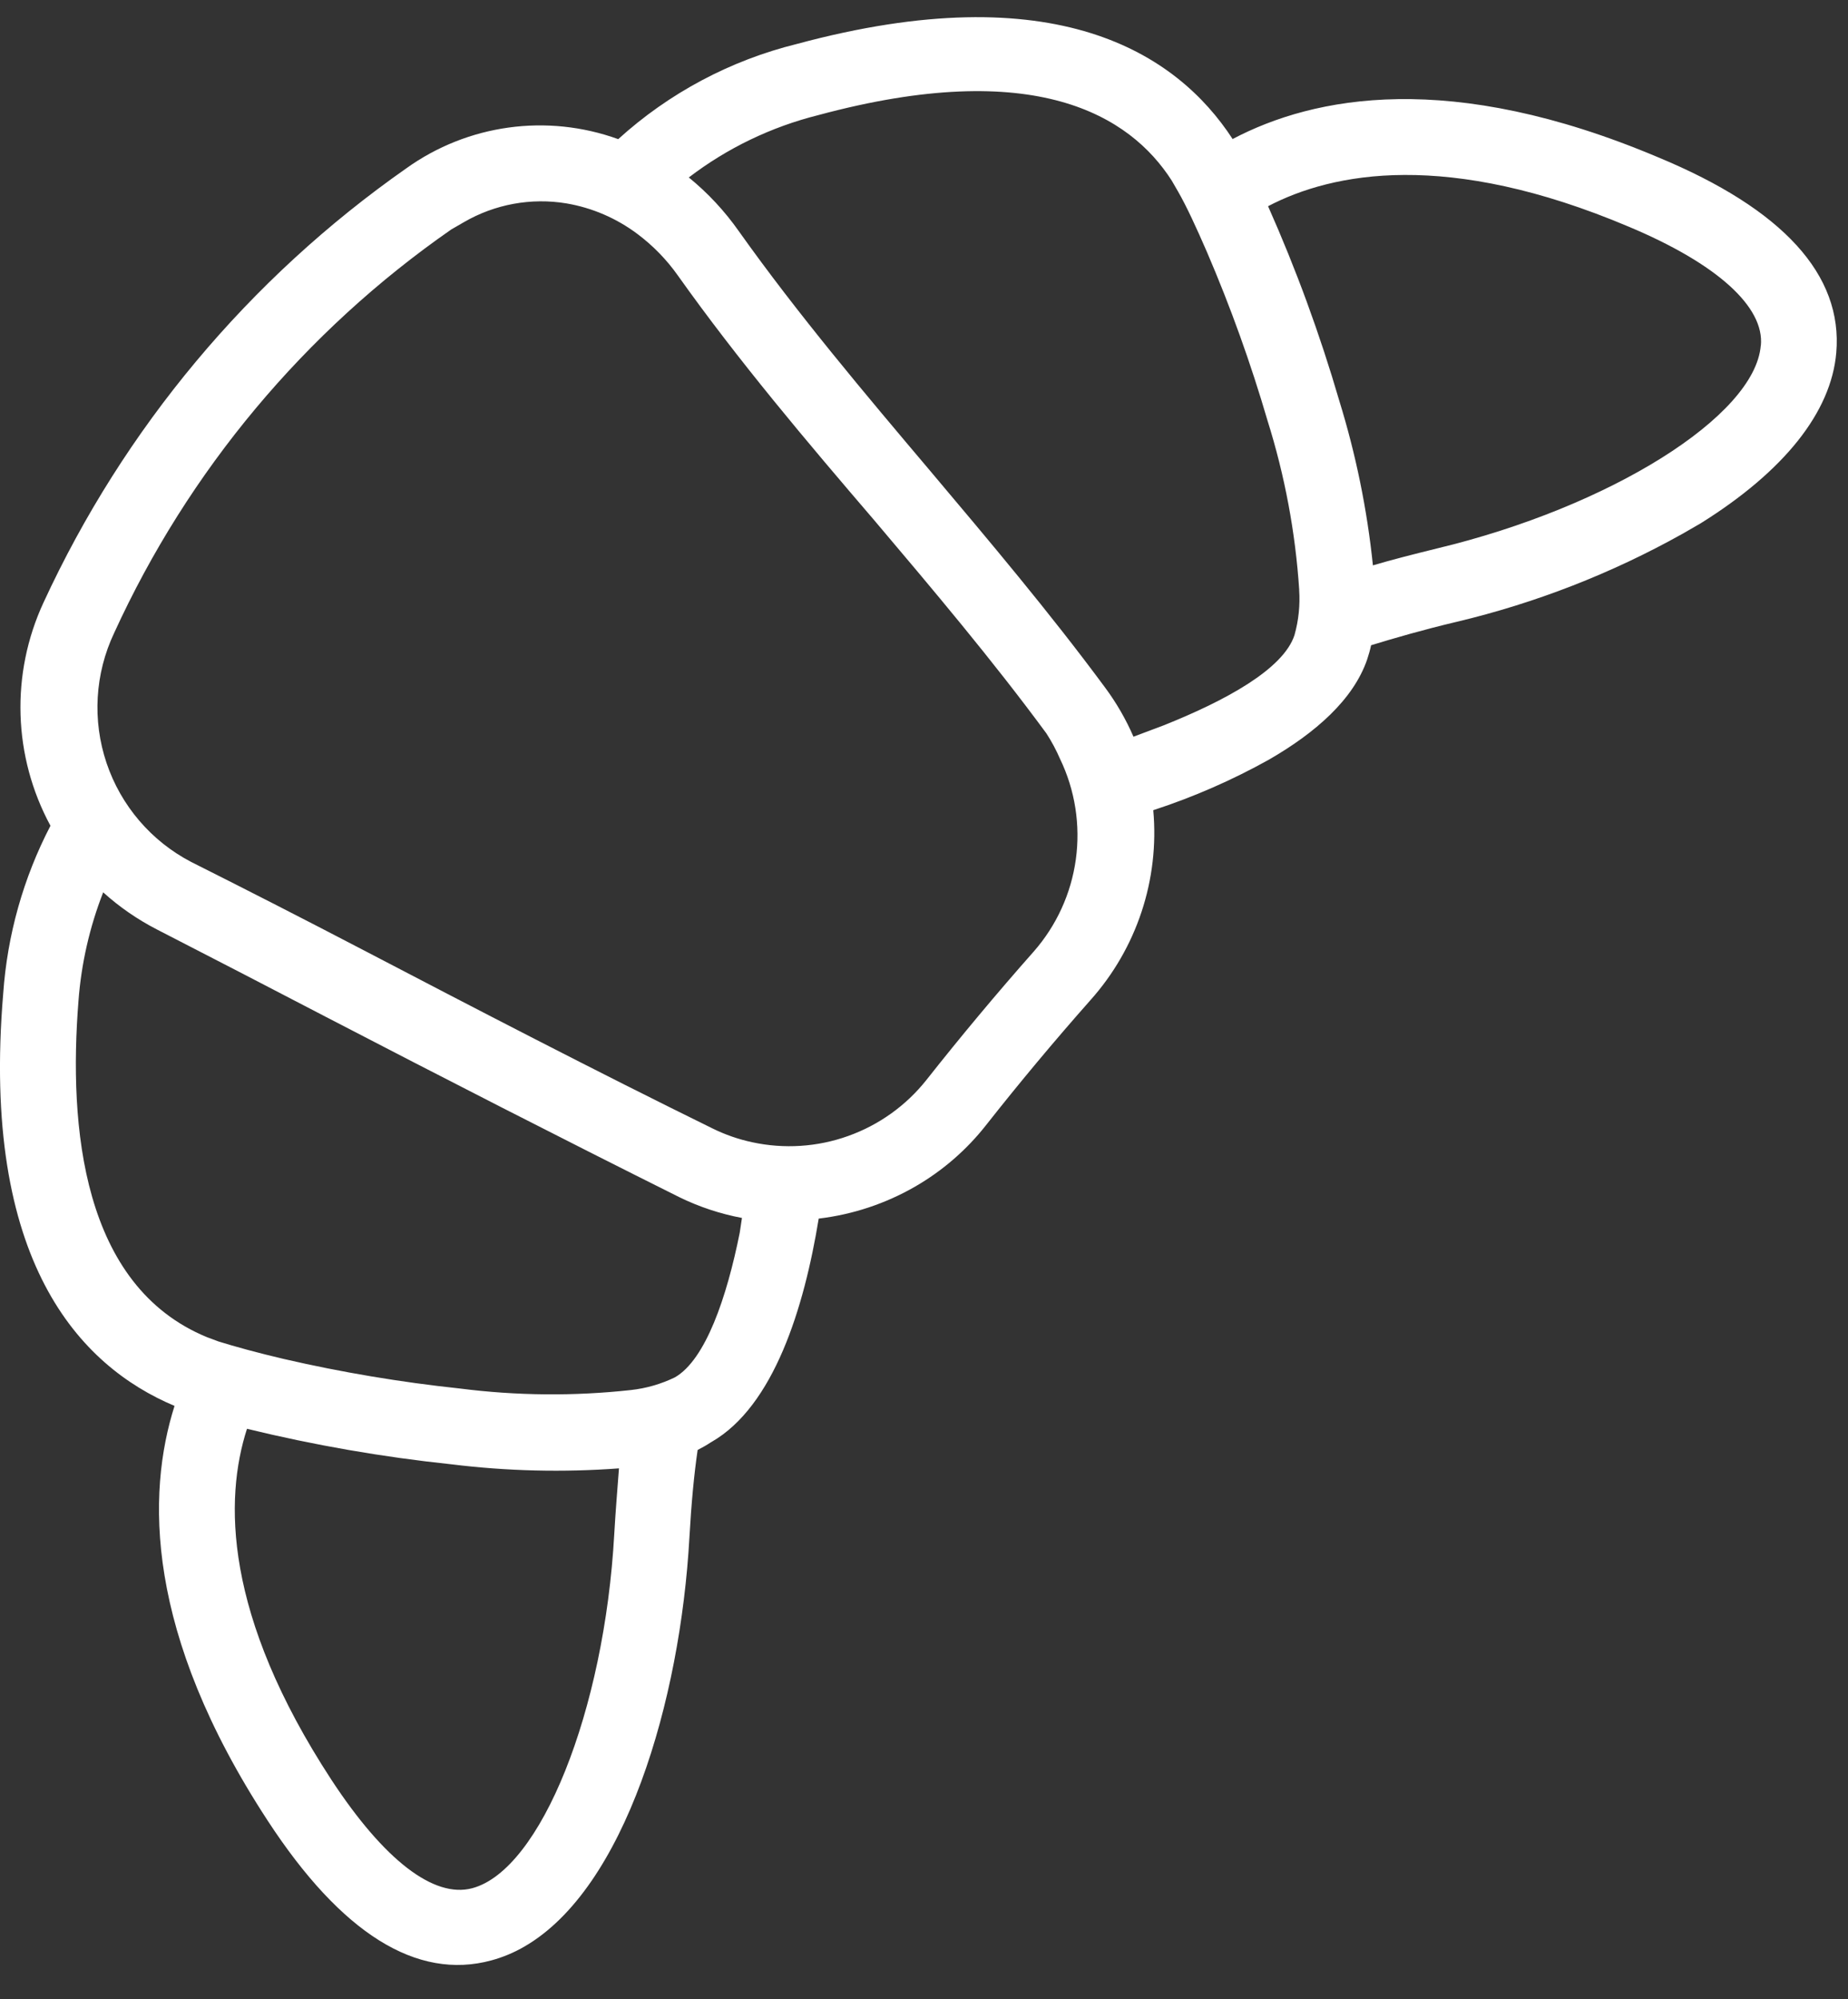 <svg width="49" height="53" viewBox="0 0 49 53" fill="none" xmlns="http://www.w3.org/2000/svg">
<rect x="0" y="0" width="49" height="53" fill="#333333" stroke="none"/>
<path d="M43.967 4.171C38.458 1.843 34.846 2.547 32.683 3.686C31.194 1.397 27.971 -0.68 21.131 1.165C19.366 1.6 17.737 2.468 16.392 3.689C14.504 3.005 12.4 3.296 10.769 4.466C6.604 7.384 3.286 11.354 1.155 15.972C0.277 17.864 0.345 20.059 1.338 21.893C0.619 23.275 0.193 24.79 0.085 26.343C-0.51 33.437 2.109 36.214 4.628 37.274C3.889 39.6 3.838 43.282 7.097 48.269C9.051 51.262 11.051 52.511 13.028 51.975C13.335 51.892 13.63 51.768 13.905 51.608C16.574 50.067 18.039 45.101 18.28 40.76C18.331 39.861 18.403 39.089 18.498 38.442C18.617 38.382 18.732 38.316 18.843 38.243L18.871 38.227C20.515 37.278 21.32 34.687 21.708 32.308C22.609 32.201 23.478 31.913 24.264 31.46C24.987 31.043 25.624 30.492 26.14 29.837C27.025 28.712 27.958 27.596 28.909 26.521C30.141 25.145 30.746 23.319 30.579 21.48C31.644 21.133 32.671 20.684 33.648 20.139C34.882 19.427 35.881 18.55 36.248 17.491C36.29 17.365 36.327 17.237 36.355 17.107C36.976 16.917 37.74 16.695 38.62 16.487C40.716 15.989 42.734 15.203 44.614 14.151L45.091 13.876C47.309 12.492 48.554 10.926 48.689 9.351C48.866 7.291 47.281 5.546 43.967 4.171ZM16.287 40.675C16.027 45.363 14.338 49.575 12.522 50.061C11.504 50.334 10.184 49.314 8.792 47.194C5.924 42.808 5.949 39.739 6.549 37.881C8.331 38.315 10.142 38.63 11.966 38.822C13.441 39.004 14.93 39.04 16.412 38.93C16.373 39.456 16.323 40.041 16.287 40.675ZM19.614 32.683C19.27 34.401 18.708 36.048 17.897 36.516C17.531 36.694 17.137 36.808 16.732 36.853C15.223 37.019 13.7 37.005 12.194 36.813C10.624 36.646 9.065 36.385 7.527 36.03C6.825 35.866 6.226 35.7 5.798 35.567L5.491 35.453C2.177 34.092 1.816 29.873 2.081 26.535C2.155 25.548 2.376 24.579 2.736 23.658C3.165 24.046 3.644 24.376 4.158 24.641C5.654 25.41 7.147 26.181 8.637 26.958C11.695 28.546 14.88 30.177 18.01 31.739C18.537 31.997 19.097 32.182 19.673 32.291L19.614 32.683ZM28.108 20.122C28.506 20.949 28.651 21.875 28.526 22.784C28.401 23.692 28.011 24.544 27.405 25.233C26.428 26.337 25.473 27.481 24.562 28.635C24.023 29.313 23.305 29.827 22.489 30.118C21.674 30.41 20.793 30.467 19.946 30.284C19.582 30.206 19.229 30.084 18.895 29.919C15.764 28.381 12.613 26.744 9.569 25.155C8.085 24.381 6.584 23.613 5.068 22.852C4.009 22.3 3.206 21.36 2.825 20.229C2.444 19.097 2.516 17.862 3.026 16.783C4.993 12.48 8.08 8.784 11.965 6.084L12.299 5.891C13.121 5.413 14.084 5.237 15.022 5.393C15.703 5.509 16.346 5.787 16.899 6.201C17.313 6.511 17.676 6.883 17.974 7.305C19.578 9.564 21.394 11.709 23.183 13.796C24.724 15.617 26.317 17.503 27.743 19.441C27.884 19.657 28.005 19.885 28.108 20.122ZM34.447 15.637C34.475 16.042 34.433 16.45 34.323 16.84C34.026 17.743 32.491 18.578 30.852 19.232L30.054 19.532C29.854 19.07 29.601 18.632 29.301 18.228C27.829 16.235 26.215 14.325 24.658 12.477C22.931 10.434 21.148 8.322 19.591 6.131C19.216 5.597 18.77 5.117 18.264 4.705C19.283 3.926 20.45 3.364 21.694 3.053C27.446 1.5 29.964 3.064 31.068 4.787L31.233 5.072C31.46 5.466 31.718 6.026 32.007 6.692C32.63 8.143 33.164 9.631 33.607 11.146C34.066 12.606 34.349 14.115 34.449 15.642L34.447 15.637ZM46.687 9.162C46.533 11.033 42.691 13.441 38.102 14.541C37.462 14.699 36.921 14.836 36.403 14.989C36.25 13.508 35.951 12.046 35.511 10.624C34.998 8.864 34.367 7.142 33.623 5.467C35.341 4.57 38.372 3.974 43.186 6.01C45.539 6.997 46.792 8.143 46.689 9.167L46.687 9.162Z" fill="white"/>
</svg>
